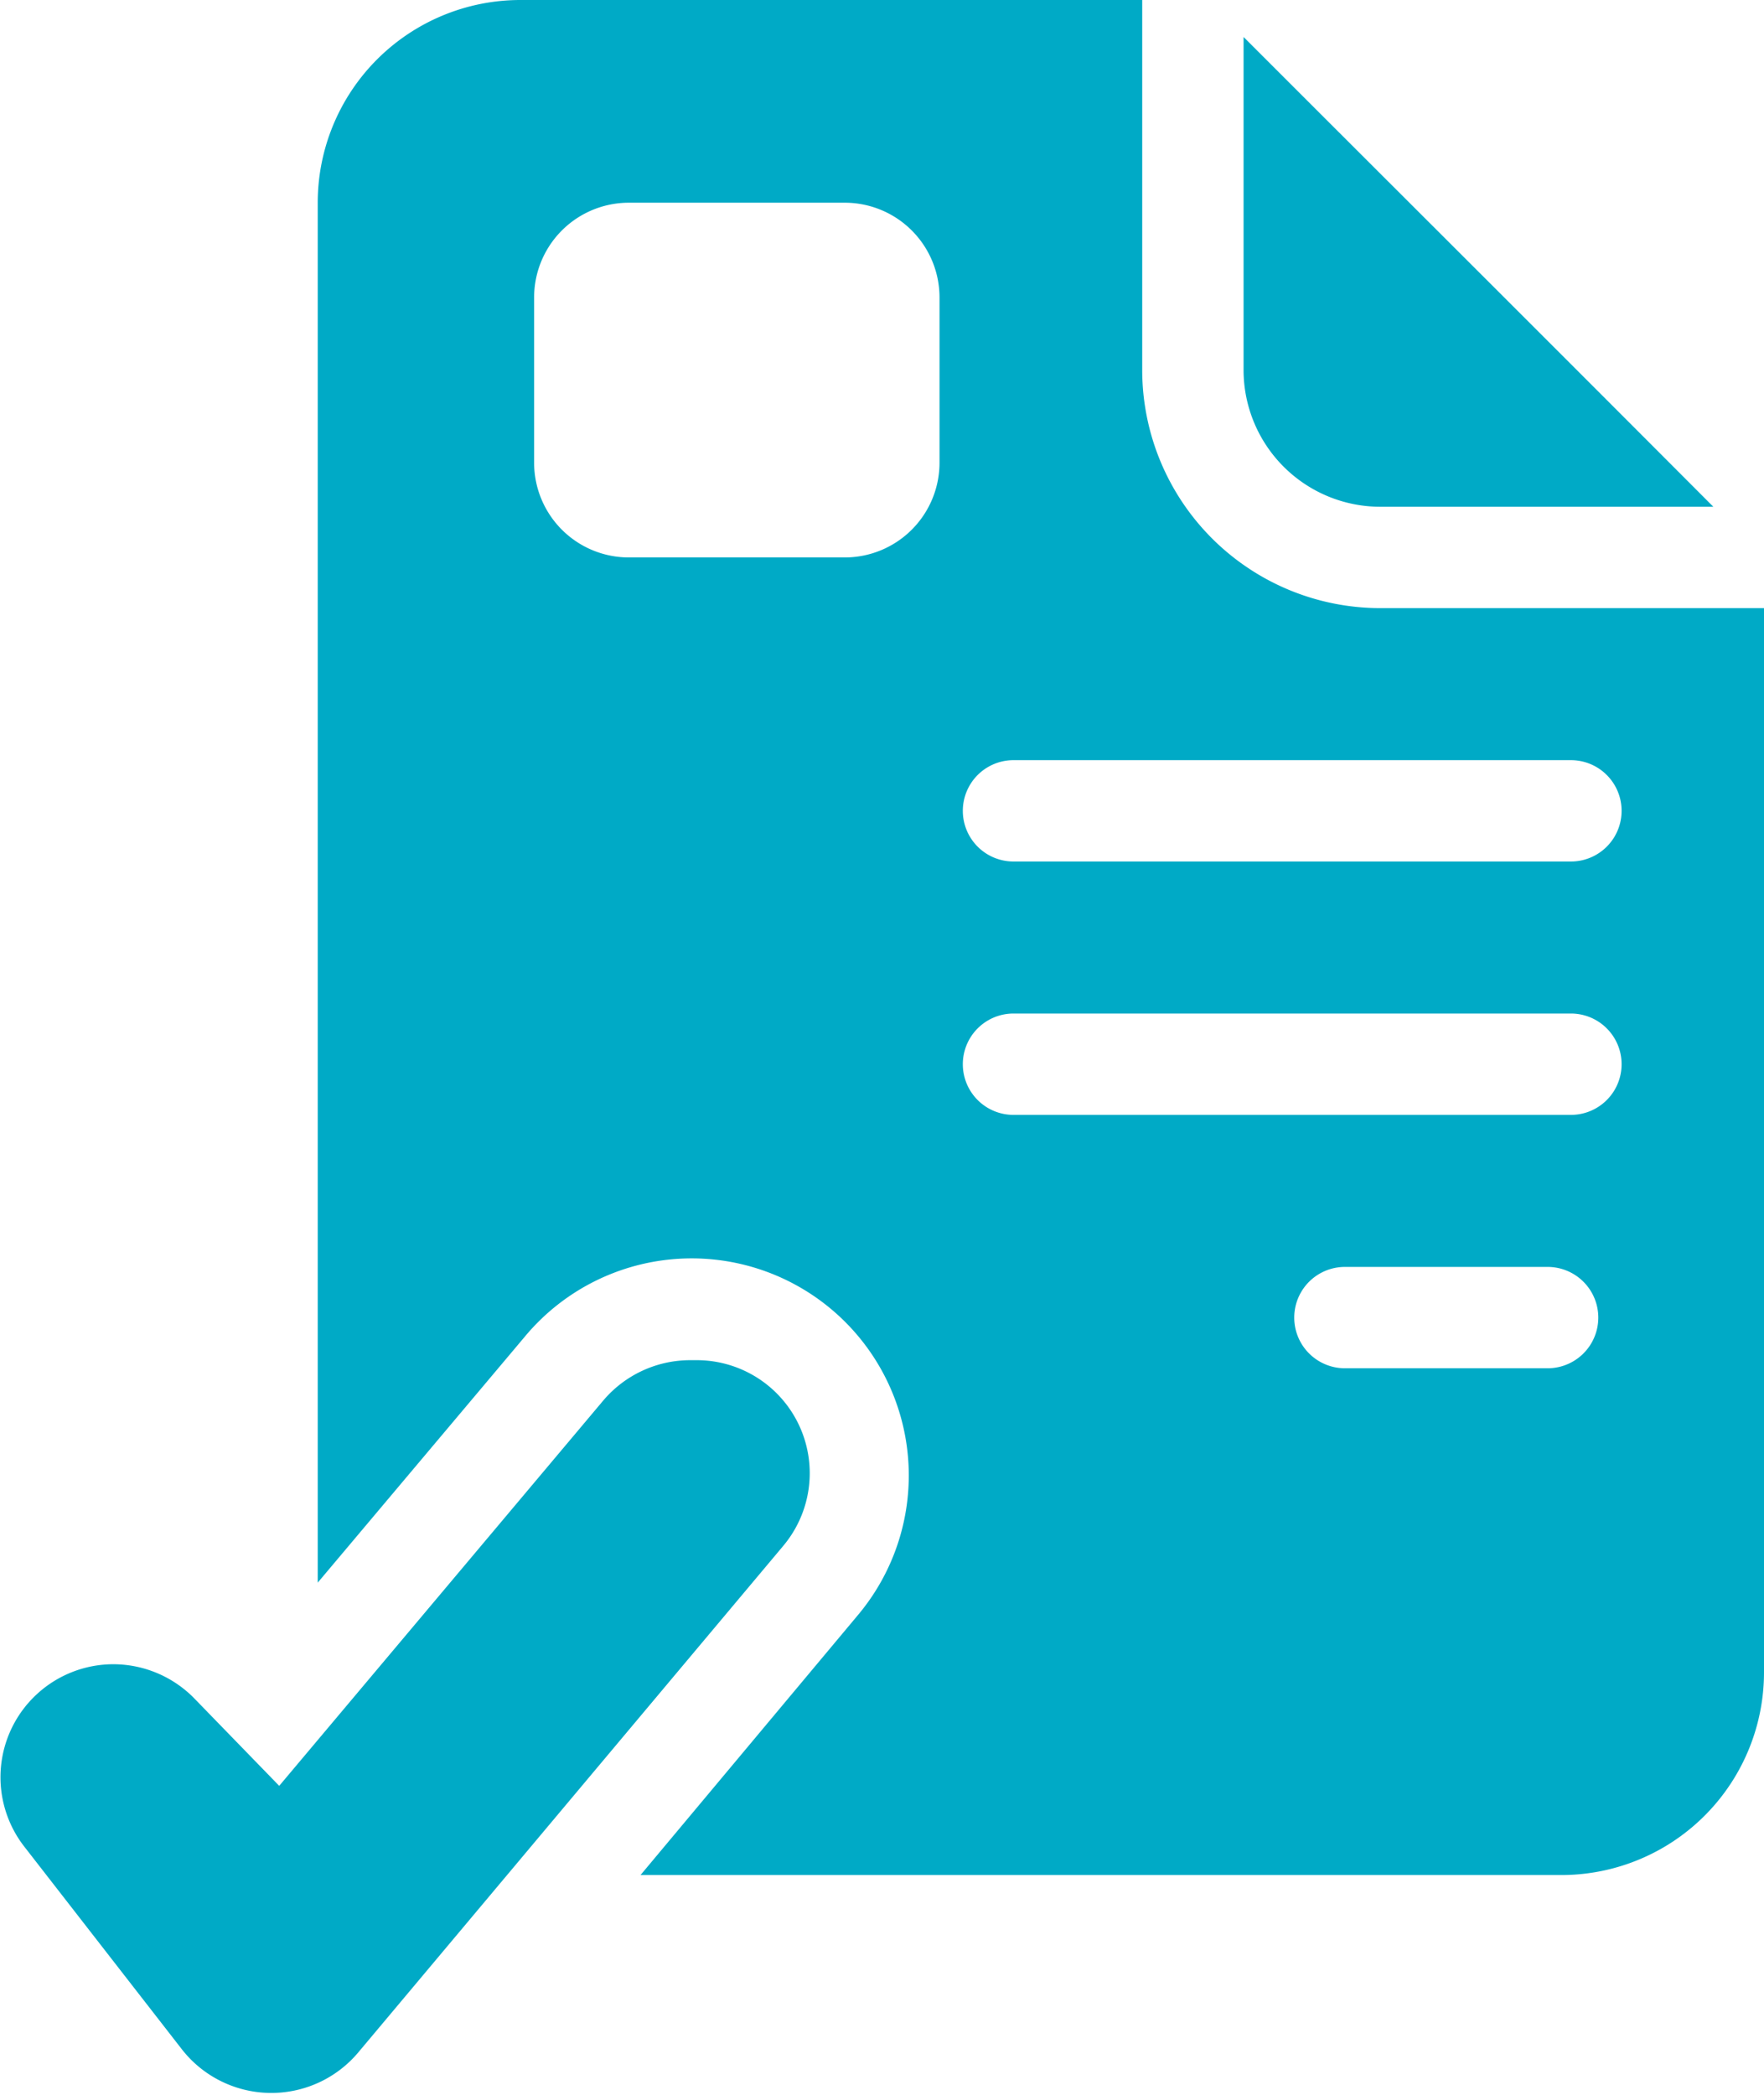 <svg xmlns="http://www.w3.org/2000/svg" viewBox="0 0 34.81 41.34"><defs><style>.cls-1{fill:#00aac6;fill-rule:evenodd;}</style></defs><g id="Layer_2" data-name="Layer 2"><g id="icons"><g id="paper-checkmark"><path class="cls-1" d="M27.23,10h6.58C30.37,6.55,28.05,4.24,24.54.73V7.31A2.7,2.7,0,0,0,27.23,10Z"/><path id="Path_5353" data-name="Path 5353" class="cls-1" d="M5.51,35.24l6.4-7.61a2.25,2.25,0,0,1,1.71-.79h.13a2.23,2.23,0,0,1,1.71,3.66l-8.39,10a2.24,2.24,0,0,1-3.48-.06l-3.11-4a2.23,2.23,0,0,1,1.76-3.6h0a2.24,2.24,0,0,1,1.58.66Z"/><path class="cls-1" d="M27.23,12a4.7,4.7,0,0,1-4.69-4.69V0H10.27a4,4,0,0,0-4,4V31.23l4.1-4.87a4.28,4.28,0,0,1,6.56,5.51L12.64,37H30.81a4,4,0,0,0,4-4V12ZM18.54,9.13A1.87,1.87,0,0,1,16.67,11H12.41a1.87,1.87,0,0,1-1.87-1.87V5.87A1.87,1.87,0,0,1,12.41,4h4.26a1.87,1.87,0,0,1,1.87,1.87ZM30.54,27h-4a1,1,0,0,1,0-2h4a1,1,0,0,1,0,2Zm.5-5H20a1,1,0,0,1,0-2H31a1,1,0,0,1,0,2Zm0-5H20a1,1,0,0,1,0-2H31a1,1,0,0,1,0,2Z"/></g></g></g></svg>